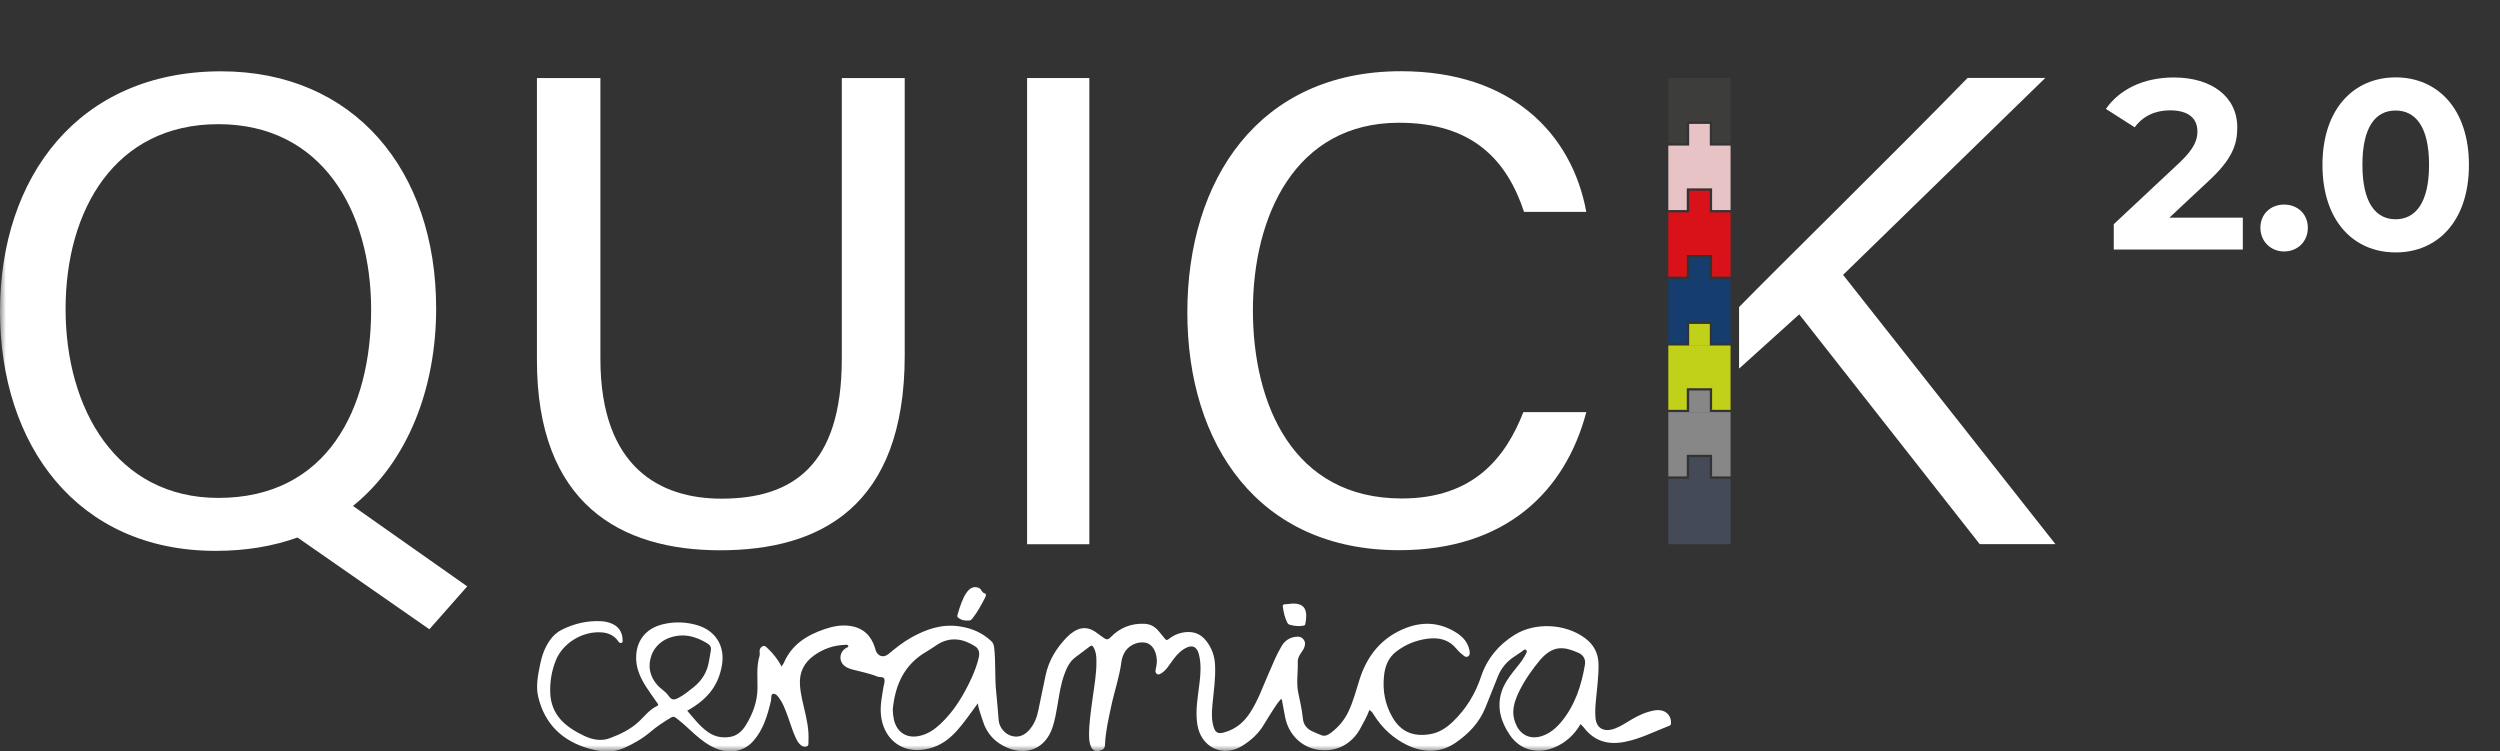 <svg width="213" height="64" viewBox="0 0 213 64" fill="none" xmlns="http://www.w3.org/2000/svg">
<rect x="0" y="0" width="213" height="64" fill="#333333" stroke="none"/>
<g clip-path="url(#clip0_3152_222)">
<mask id="mask0_3152_222" style="mask-type:luminance" maskUnits="userSpaceOnUse" x="0" y="0" width="213" height="64">
<path d="M213 0H0V64H213V0Z" fill="white"/>
</mask>
<g mask="url(#mask0_3152_222)">
<path d="M5.588 26.331C5.588 34.893 9.962 42.422 18.605 42.422C27.883 42.422 31.621 34.837 31.621 26.388C31.621 17.939 27.418 10.579 18.605 10.579C9.791 10.579 5.588 17.882 5.588 26.331ZM37.16 26.275C37.16 33.013 34.798 39.283 30.074 43.108L39.808 49.959L36.582 53.614L25.349 45.795C23.272 46.537 20.975 46.933 18.377 46.933C6.565 46.941 0 37.919 0 26.509C0 15.098 6.679 6.076 18.841 6.076C30.131 6.076 37.16 14.469 37.16 26.275Z" fill="white"/>
<path d="M51.154 6.649V30.56C51.154 39.92 56.335 42.486 61.467 42.486C67.454 42.486 71.722 39.751 71.722 30.56V6.649H77.082V30.277C77.082 43.172 69.881 46.884 61.353 46.884C52.824 46.884 45.746 42.89 45.746 30.681V6.649H51.163H51.154Z" fill="white"/>
<path d="M92.811 6.649H87.508V46.368H92.811V6.649Z" fill="white"/>
<path d="M135.152 35.119C133.368 41.857 128.302 46.876 119.195 46.876C107.213 46.876 101.161 37.863 101.161 26.614C101.161 15.364 107.205 6.068 119.366 6.068C128.815 6.068 133.939 11.435 135.152 18.052H129.849C128.408 13.71 125.532 10.458 119.195 10.458C110.324 10.458 106.748 18.447 106.748 26.436C106.748 34.425 110.145 42.47 119.423 42.47C125.589 42.47 128.294 38.936 129.792 35.111H135.152V35.119Z" fill="white"/>
<path d="M148.169 26.162C151.167 23.079 161.357 13.097 167.637 6.641H174.259L157.031 23.418L175.123 46.36H168.672L153.293 26.783L148.169 31.407" fill="white"/>
<path d="M134.655 61.708C134.11 62.636 133.368 63.298 132.407 63.693C130.973 64.29 129.499 63.895 128.636 62.62C127.878 61.498 127.503 60.264 127.943 58.908C128.147 58.287 128.514 57.762 128.913 57.246C129.263 56.794 129.654 56.374 129.923 55.866C130.004 55.712 130.159 55.511 130.029 55.382C129.882 55.245 129.743 55.47 129.605 55.551C129.401 55.664 129.222 55.817 129.027 55.938C128.375 56.358 127.903 56.923 127.617 57.641C127.267 58.529 126.909 59.416 126.55 60.304C126.037 61.579 125.109 62.531 124.017 63.282C122.738 64.161 121.296 64.161 119.895 63.483C118.698 62.903 117.745 62.023 117.044 60.893C116.898 60.651 116.898 60.651 116.67 60.49C116.466 61.047 116.181 61.555 115.896 62.071C115.163 63.419 113.827 64.097 112.344 63.887C110.919 63.685 109.803 62.612 109.502 61.143C109.412 60.708 109.339 60.272 109.257 59.844C109.241 59.747 109.241 59.634 109.159 59.538C108.891 59.828 108.679 60.143 108.475 60.465C108.206 60.893 107.93 61.321 107.669 61.757C107.229 62.499 106.602 63.064 105.877 63.524C104.191 64.597 102.301 63.669 102.008 61.7C101.828 60.49 102.065 59.336 102.203 58.158C102.293 57.399 102.342 56.649 102.179 55.89C102.154 55.769 102.122 55.64 102.073 55.527C101.894 55.099 101.576 54.97 101.144 55.156C100.688 55.358 100.338 55.696 100.036 56.092C99.841 56.35 99.654 56.624 99.458 56.883C99.303 57.084 99.124 57.262 98.896 57.391C98.79 57.447 98.684 57.504 98.57 57.423C98.464 57.343 98.44 57.238 98.448 57.117C98.456 57.036 98.481 56.955 98.497 56.867C98.554 56.616 98.578 56.366 98.554 56.116C98.481 55.374 98.106 54.841 97.576 54.752C96.884 54.631 96.094 55.019 95.784 55.64C95.67 55.866 95.581 56.108 95.548 56.358C95.385 57.665 94.937 58.916 94.668 60.207C94.44 61.281 94.188 62.346 94.147 63.443C94.139 63.79 93.927 63.919 93.626 63.976C93.324 64.04 93.105 63.927 92.974 63.661C92.811 63.33 92.787 62.967 92.787 62.612C92.787 61.611 92.942 60.619 93.072 59.626C93.219 58.513 93.438 57.399 93.414 56.269C93.414 55.89 93.373 55.511 93.178 55.172C93.08 55.002 92.999 54.946 92.819 55.099C92.42 55.414 92.005 55.704 91.597 56.019C91.117 56.39 90.873 56.923 90.677 57.472C90.376 58.295 90.254 59.166 90.107 60.03C89.993 60.691 89.879 61.361 89.667 61.999C89.089 63.701 87.565 64.42 85.887 63.734C84.82 63.298 84.079 62.539 83.737 61.426C83.59 60.934 83.379 60.465 83.313 59.925C83.102 60.215 82.882 60.506 82.67 60.804C82.189 61.458 81.709 62.12 81.114 62.677C80.357 63.395 79.46 63.814 78.418 63.895C76.618 64.04 75.233 62.798 75.054 60.885C74.98 60.094 75.143 59.336 75.266 58.561C75.306 58.319 75.412 58.061 75.347 57.851C75.274 57.625 74.948 57.73 74.744 57.641C74.06 57.359 73.319 57.23 72.602 57.036C72.406 56.979 72.219 56.915 72.048 56.802C71.429 56.407 71.47 55.551 72.113 55.196C72.186 55.156 72.3 55.132 72.276 55.035C72.252 54.922 72.121 54.93 72.032 54.938C71.046 54.97 70.158 55.269 69.36 55.842C68.513 56.447 68.097 57.262 68.154 58.311C68.179 58.731 68.244 59.15 68.334 59.562C68.537 60.514 68.822 61.458 68.879 62.443C68.896 62.701 68.888 62.967 68.879 63.233C68.879 63.362 68.912 63.524 68.741 63.589C68.57 63.653 68.407 63.621 68.26 63.508C68.032 63.33 67.902 63.096 67.788 62.846C67.527 62.289 67.364 61.7 67.153 61.127C67.03 60.788 66.908 60.457 66.761 60.127C66.672 59.917 66.55 59.715 66.419 59.521C66.281 59.32 66.085 59.061 65.857 59.118C65.662 59.166 65.735 59.497 65.686 59.707C65.393 60.942 65.043 62.16 64.179 63.136C63.406 64.016 62.233 64.25 61.092 63.806C60.367 63.524 59.764 63.064 59.194 62.556C58.665 62.087 58.16 61.587 57.59 61.16C57.443 61.055 57.337 61.038 57.174 61.135C56.563 61.498 55.969 61.886 55.431 62.346C54.747 62.927 53.973 63.371 53.158 63.734C52.197 64.161 51.195 64.065 50.218 63.79C47.913 63.145 46.397 61.684 45.852 59.352C45.64 58.448 45.835 57.528 46.015 56.624C46.161 55.89 46.406 55.18 46.845 54.559C47.114 54.171 47.456 53.856 47.88 53.647C48.939 53.122 50.055 52.864 51.236 52.928C51.513 52.945 51.782 53.001 52.042 53.098C52.678 53.34 53.028 53.824 53.044 54.494C53.044 54.591 53.093 54.72 52.955 54.768C52.816 54.825 52.735 54.728 52.67 54.631C52.336 54.155 51.863 53.929 51.293 53.881C49.648 53.743 47.929 54.785 47.342 56.302C47 57.165 46.854 58.061 46.878 58.989C46.935 60.934 48.198 61.95 49.786 62.701C50.47 63.024 51.228 63.169 51.953 62.895C52.865 62.556 53.753 62.128 54.47 61.442C54.95 60.982 55.358 60.441 55.985 60.151C56.132 60.086 56.083 60.005 56.009 59.909C55.692 59.449 55.358 58.997 55.056 58.529C54.6 57.811 54.233 57.052 54.201 56.181C54.152 54.631 54.991 53.534 56.514 53.179C57.475 52.953 58.437 52.985 59.382 53.259C60.954 53.711 61.776 55.027 61.516 56.633C61.231 58.367 60.327 59.562 58.551 60.554C59.096 61.176 59.585 61.837 60.261 62.33C60.856 62.765 61.499 62.903 62.216 62.782C62.843 62.677 63.267 62.249 63.568 61.749C64.139 60.804 64.522 59.796 64.538 58.658C64.554 57.73 64.432 56.786 64.717 55.866C64.749 55.753 64.717 55.616 64.717 55.487C64.717 55.285 64.807 55.14 64.978 55.059C65.149 54.978 65.255 55.099 65.361 55.196C65.857 55.648 66.257 56.172 66.599 56.786C66.672 56.657 66.745 56.56 66.794 56.455C67.462 54.906 68.757 54.107 70.289 53.59C70.989 53.356 71.706 53.219 72.447 53.332C73.555 53.501 74.223 54.155 74.549 55.196C74.573 55.269 74.581 55.341 74.606 55.406C74.777 55.914 75.274 56.076 75.689 55.729C76.308 55.212 76.935 54.712 77.644 54.316C78.915 53.606 80.243 53.146 81.725 53.364C82.76 53.51 83.688 53.897 84.454 54.623C84.609 54.768 84.674 54.93 84.698 55.148C84.853 56.415 84.739 57.698 84.877 58.965C84.959 59.772 85.024 60.578 85.089 61.385C85.138 61.974 85.627 62.547 86.181 62.701C86.808 62.878 87.305 62.636 87.712 62.168C88.111 61.708 88.331 61.16 88.453 60.578C88.673 59.562 88.869 58.537 89.089 57.52C89.358 56.269 90.001 55.212 90.889 54.3C91.068 54.115 91.264 53.953 91.475 53.816C92.078 53.421 92.689 53.413 93.3 53.816C93.561 53.994 93.813 54.187 94.074 54.373C94.269 54.51 94.416 54.51 94.611 54.308C95.393 53.493 96.363 53.098 97.495 53.146C97.992 53.163 98.391 53.38 98.709 53.76C98.888 53.978 99.075 54.195 99.254 54.421C99.352 54.542 99.425 54.567 99.564 54.454C99.89 54.195 100.256 54.002 100.672 53.913C101.519 53.727 102.252 53.913 102.798 54.639C103.254 55.236 103.49 55.906 103.523 56.657C103.58 57.811 103.401 58.948 103.295 60.086C103.238 60.716 103.213 61.353 103.409 61.958C103.563 62.451 103.808 62.539 104.321 62.394C105.29 62.12 105.991 61.531 106.528 60.691C107.205 59.642 107.604 58.472 108.101 57.351C108.443 56.568 108.76 55.769 109.2 55.035C109.461 54.599 109.844 54.341 110.341 54.26C110.626 54.212 110.903 54.252 111.082 54.51C111.253 54.752 111.196 55.011 111.082 55.261C111.025 55.382 110.935 55.495 110.862 55.608C110.699 55.85 110.552 56.108 110.569 56.398C110.601 57.27 110.43 58.15 110.609 59.013C110.764 59.755 110.935 60.49 111.009 61.248C111.057 61.724 111.334 62.087 111.782 62.297C112.043 62.418 112.304 62.531 112.573 62.636C112.898 62.765 113.159 62.612 113.395 62.434C114.031 61.958 114.536 61.361 114.878 60.643C115.301 59.764 115.538 58.819 115.831 57.899C116.491 55.825 117.737 54.284 119.83 53.485C121.337 52.92 122.771 53.058 124.123 53.929C124.644 54.268 125.035 54.712 125.182 55.333C125.206 55.438 125.231 55.543 125.223 55.648C125.215 55.93 124.962 56.059 124.742 55.89C124.506 55.705 124.278 55.511 124.099 55.285C123.463 54.502 122.624 54.3 121.671 54.413C120.677 54.534 119.781 54.889 118.983 55.495C118.274 56.027 117.997 56.778 117.916 57.601C117.786 58.86 118.014 60.062 118.665 61.16C119.366 62.346 120.409 62.773 121.769 62.564C122.6 62.443 123.227 62.023 123.797 61.474C124.913 60.401 125.695 59.118 126.184 57.649C126.697 56.116 127.675 54.938 129.043 54.09C130.786 53.001 133.344 53.13 135.006 54.341C135.779 54.898 136.179 55.64 136.195 56.6C136.211 57.681 136.048 58.739 135.959 59.812C135.918 60.288 135.893 60.756 135.942 61.232C136.024 61.967 136.561 62.338 137.295 62.16C137.791 62.039 138.215 61.781 138.639 61.523C139.225 61.16 139.828 60.821 140.496 60.635C140.781 60.554 141.074 60.482 141.375 60.506C141.986 60.538 142.418 61.03 142.369 61.636C142.369 61.732 142.32 61.797 142.239 61.829C140.976 62.313 139.763 62.951 138.419 63.209C137.009 63.483 135.828 63.153 134.94 61.983C134.867 61.894 134.786 61.813 134.688 61.708M76.145 61.248C76.398 62.443 77.31 62.991 78.499 62.66C79.118 62.491 79.632 62.136 80.096 61.708C81.31 60.578 82.132 59.182 82.808 57.698C83.053 57.149 83.264 56.584 83.395 56.003C83.476 55.624 83.419 55.285 83.069 55.059C82.051 54.405 80.976 54.244 79.925 54.881C79.599 55.083 79.298 55.309 78.964 55.503C77.041 56.6 76.267 58.351 76.064 60.433C76.064 60.716 76.096 60.99 76.153 61.256M55.504 55.842C55.17 56.77 55.366 57.625 55.993 58.351C56.278 58.682 56.685 58.892 56.946 59.263C57.215 59.642 57.394 59.675 57.809 59.457C58.29 59.207 58.706 58.86 59.129 58.521C59.821 57.956 60.253 57.238 60.4 56.366C60.449 56.051 60.506 55.745 60.563 55.43C60.612 55.164 60.522 54.978 60.302 54.841C59.618 54.413 58.877 54.139 58.152 54.139C56.865 54.163 55.871 54.817 55.496 55.85M129.214 61.837C129.629 62.669 130.428 62.999 131.324 62.725C132.032 62.507 132.57 62.047 133.026 61.498C134.199 60.078 134.737 58.4 135.038 56.624C135.111 56.181 134.908 55.817 134.509 55.632C133.23 55.059 132.44 55.043 131.495 55.93C131.405 56.019 131.316 56.108 131.234 56.205C130.542 57.036 129.923 57.916 129.442 58.884C129.173 59.433 128.953 60.005 128.929 60.651C128.929 61.055 129.027 61.466 129.222 61.845" fill="white"/>
<path d="M110.088 51.428C111.302 51.371 111.408 52.154 111.212 53.179C111.188 53.3 111.082 53.3 110.992 53.316C110.61 53.38 110.235 53.324 109.86 53.219C109.754 53.187 109.714 53.114 109.665 53.025C109.453 52.606 109.363 52.154 109.298 51.694C109.274 51.541 109.331 51.484 109.477 51.484C109.681 51.476 109.876 51.444 110.08 51.428" fill="white"/>
<path d="M83.46 50.12C82.531 49.66 82.01 50.887 81.578 52.38C81.521 52.565 81.611 52.598 81.668 52.646C81.937 52.864 82.263 52.896 82.621 52.864C82.719 52.856 82.8 52.759 82.882 52.654C83.289 52.13 83.615 51.532 83.933 50.911C84.038 50.701 84.022 50.613 83.908 50.556C83.664 50.508 83.607 50.209 83.452 50.12" fill="white"/>
<path d="M143.713 10.361H145.872V12.209H143.713V10.361ZM142.141 12.209H147.444V6.649H142.141V12.209Z" fill="#3D3D3B"/>
<path d="M145.676 10.555H143.917V12.403H145.676V10.555ZM145.872 16.05H143.713V17.898H145.872V16.05ZM147.444 17.898H142.141V12.403H147.444V17.898Z" fill="#E8C3C5"/>
<path d="M145.676 16.244H143.917V18.092H145.676V16.244ZM145.872 21.723H143.713V23.571H145.872V21.723ZM147.444 23.571H142.141V18.092H147.444V23.571Z" fill="#D91219"/>
<path d="M145.676 21.925H143.917V23.773H145.676V21.925ZM145.872 27.396H143.713V29.244H145.872V27.396ZM147.444 29.244H142.141V23.765H147.444V29.244Z" fill="#153D6D"/>
<path d="M145.676 27.598H143.917V29.446H145.676V27.598ZM145.872 33.077H143.713V34.925H145.872V33.077ZM147.444 34.917H142.141V29.438H147.444V34.917Z" fill="#C1D119"/>
<path d="M145.676 33.271H143.917V35.119H145.676V33.271ZM145.872 38.75H143.713V40.598H145.872V38.75ZM147.444 40.59H142.141V35.111H147.444V40.59Z" fill="#878787"/>
<path d="M145.676 38.944H143.917V40.792H145.676V38.944ZM147.444 46.368H142.141V40.792H147.444V46.368Z" fill="#454A59"/>
<path d="M191.088 18.544V21.263H180.092V19.101L185.704 13.848C186.991 12.629 187.219 11.886 187.219 11.193C187.219 10.063 186.429 9.401 184.889 9.401C183.643 9.401 182.584 9.877 181.876 10.846L179.424 9.28C180.548 7.65 182.584 6.601 185.207 6.601C188.449 6.601 190.616 8.247 190.616 10.862C190.616 12.266 190.217 13.541 188.18 15.413L184.832 18.544H191.088Z" fill="white"/>
<path d="M192.587 19.407C192.587 18.213 193.483 17.43 194.607 17.43C195.731 17.43 196.627 18.213 196.627 19.407C196.627 20.602 195.731 21.425 194.607 21.425C193.483 21.425 192.587 20.578 192.587 19.407Z" fill="white"/>
<path d="M197.874 14.049C197.874 9.288 200.537 6.593 204.113 6.593C207.689 6.593 210.353 9.288 210.353 14.049C210.353 18.81 207.713 21.506 204.113 21.506C200.513 21.506 197.874 18.81 197.874 14.049ZM206.956 14.049C206.956 10.773 205.791 9.417 204.105 9.417C202.419 9.417 201.278 10.773 201.278 14.049C201.278 17.326 202.443 18.681 204.105 18.681C205.767 18.681 206.956 17.326 206.956 14.049Z" fill="white"/>
</g>
</g>
<defs>
<clipPath id="clip0_3152_222">
<rect width="213" height="64" fill="white"/>
</clipPath>
</defs>
</svg>
